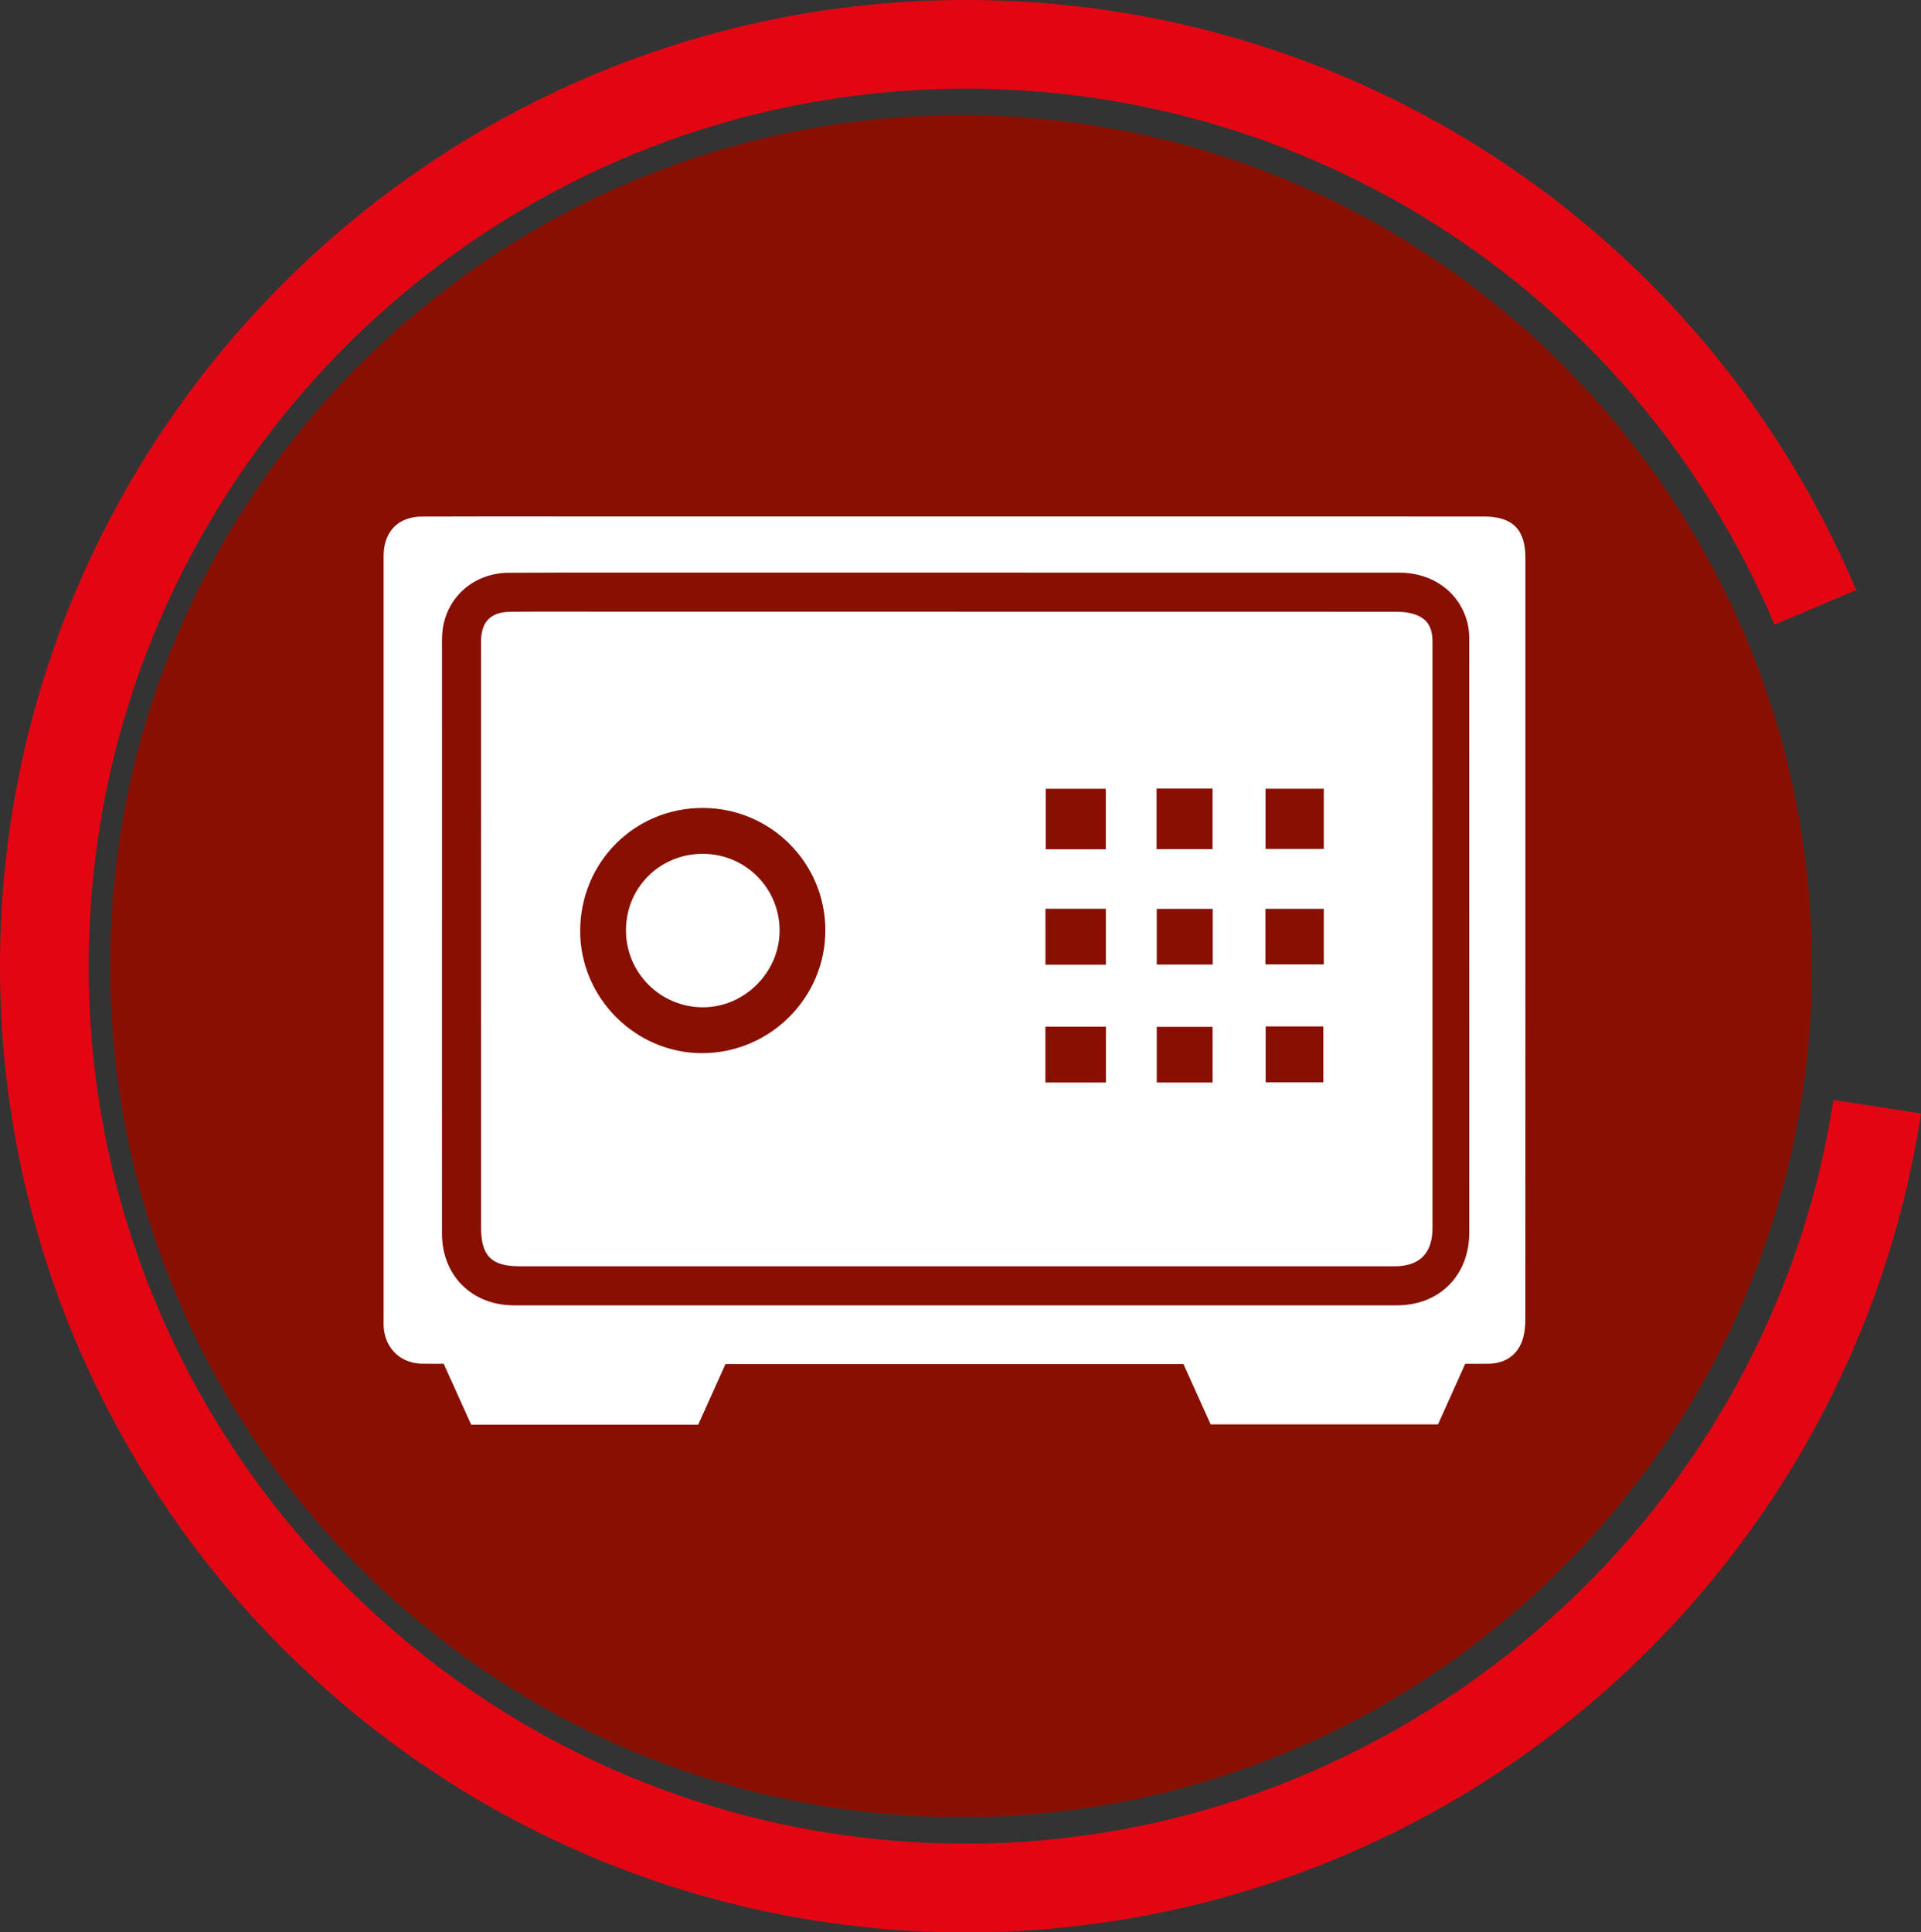 <?xml version="1.0" encoding="utf-8"?>
<!-- Generator: Adobe Illustrator 16.0.0, SVG Export Plug-In . SVG Version: 6.00 Build 0)  -->
<!DOCTYPE svg PUBLIC "-//W3C//DTD SVG 1.1//EN" "http://www.w3.org/Graphics/SVG/1.1/DTD/svg11.dtd">
<svg version="1.1" id="Capa_1" xmlns="http://www.w3.org/2000/svg" xmlns:xlink="http://www.w3.org/1999/xlink" x="0px" y="0px"
	 width="459.573px" height="462.237px" viewBox="0 0 459.573 462.237" enable-background="new 0 0 459.573 462.237"
	 xml:space="preserve">
<rect x="0" y="0" width="459.573" height="462.237" fill="#333333" stroke="none"/>
<path fill="#E20613" d="M231.127,462.237C103.681,462.237,0,358.55,0,231.122C0,103.677,103.681,0,231.127,0
	c93.089,0,176.681,55.403,212.948,141.147l-19.539,8.275C391.598,71.544,315.677,21.221,231.127,21.221
	c-115.746,0-209.907,94.157-209.907,209.901c0,115.732,94.161,209.895,209.907,209.895c102.767,0,191.968-76.473,207.474-177.896
	l20.972,3.22c-8.254,54.021-35.673,103.581-77.207,139.546C340.414,442.227,286.695,462.237,231.127,462.237z"/>
<path fill="#881002" d="M229.917,434.688c-112.248,0-203.57-91.327-203.57-203.573c0-112.249,91.322-203.574,203.57-203.574
	c112.259,0,203.574,91.325,203.574,203.574C433.491,343.361,342.175,434.688,229.917,434.688z"/>
<path fill="#881002" d="M229.917,81.561c-82.46,0-149.551,67.094-149.551,149.554c0,82.467,67.091,149.558,149.551,149.558
	c82.474,0,149.559-67.091,149.559-149.558C379.475,148.655,312.39,81.561,229.917,81.561z"/>
<path fill="#FFFFFF" d="M-741.058-540.326l-20.358,0.869l3.05,8.154l-7.024,2.629l11.385,30.438l7.023-2.627l6.568,17.561
	l51.369-19.213l-45.649-20.797L-741.058-540.326z M-781.738-527.9l14.886,39.805l10.464-3.913l-14.887-39.805L-781.738-527.9z
	 M-492.967-498.011c-3.449,0-6.248,2.798-6.248,6.249v6.154c-0.767-0.337-1.61-0.529-2.502-0.529c-3.448,0-6.247,2.797-6.247,6.25
	v6.873h-80.675c-0.148-0.709-0.331-1.415-0.595-2.113c-2.246-6.004-8.081-9.617-14.162-9.321l-12.022-32.148
	c3.905-3.715,5.507-9.461,3.749-14.86l46.775-17.493l28.694-37.71l-17.859-47.744l-247.016,92.385l38.183-1.38l0.093,0.249
	l22.941-0.98l1.359-0.058l6.771,18.107l47.646,21.707l45.544-17.034c2.217,5.227,7.196,8.512,12.582,8.754l12.396,33.146
	c-3.331,3.848-4.509,9.35-2.6,14.452c2.778,7.435,11.063,11.208,18.495,8.428c2.799-1.047,5.074-2.871,6.681-5.137h83.018v6.875
	c0,3.452,2.799,6.252,6.247,6.252c0.892,0,1.735-0.195,2.502-0.529v6.149c0,3.451,2.799,6.251,6.248,6.251
	c3.451,0,6.251-2.8,6.251-6.251v-48.744C-486.716-495.213-489.516-498.011-492.967-498.011z M-719.01-536.681
	c-1.94,0.727-4.102-0.259-4.826-2.198c-0.726-1.939,0.26-4.1,2.197-4.825c1.941-0.726,4.102,0.259,4.826,2.198
	C-716.086-539.568-717.072-537.406-719.01-536.681z"/>
<path fill-rule="evenodd" clip-rule="evenodd" fill="#FFFFFF" d="M-716.969-288.249c-56.059,0-111.935,0-168.307,0
	c1.076-7.16,4.006-13.211,8.524-18.545c1.022-1.209,2.134-2.396,3.392-3.344c10.525-7.916,13.715-18.93,15.388-31.547
	c2.626-19.798,3.554-40.035,10.89-58.969c6.348-16.38,16.886-28.732,34.877-32.381c26.25-5.324,47.588,6.416,56.832,32.144
	c4.002,11.14,5.707,23.165,7.83,34.902c2.074,11.481,3.396,23.099,4.963,34.668c1.145,8.453,6.166,14.511,12.299,19.751
	c6.486,5.543,10.832,12.297,12.926,20.531C-717.148-290.219-717.117-289.36-716.969-288.249z"/>
<path fill-rule="evenodd" clip-rule="evenodd" fill="#FFFFFF" d="M-911.498-294.467c-2.84,3.617-5.416,7.084-8.197,10.381
	c-2.094,2.482-4.854,2.129-7.699-0.875c-13.709-14.473-23.215-31.322-27.216-50.875c-7.55-36.89,1.354-69.46,26.734-97.402
	c3.569-3.93,6.237-3.847,9.478,0.207c2.248,2.812,4.457,5.655,6.861,8.711c-17.838,17.952-27.549,39.29-27.603,64.694
	C-939.193-334.184-929.703-312.754-911.498-294.467z"/>
<path fill-rule="evenodd" clip-rule="evenodd" fill="#FFFFFF" d="M-690.479-294.256c37.572-36.709,35.723-95.429-0.098-130.075
	c2.697-3.444,5.154-7.207,8.248-10.338c2.607-2.634,5.434-1.439,7.805,1.092c13.42,14.326,22.816,30.91,26.861,50.135
	c7.498,35.643-0.467,67.546-24.238,95.33c-1.311,1.533-2.656,3.086-4.207,4.363c-2.172,1.791-4.531,1.867-6.439-0.436
	C-685.207-287.397-687.717-290.733-690.479-294.256z"/>
<path fill-rule="evenodd" clip-rule="evenodd" fill="#FFFFFF" d="M-892.239-313.739c-2.765,3.531-5.27,7.076-8.142,10.289
	c-2.195,2.459-4.867,2.141-7.102-0.166c-12.355-12.756-19.836-28.01-21.869-45.587c-2.797-24.18,3.826-45.623,20.01-64.033
	c3.621-4.12,7.344-5.53,10.882,0.209c1.728,2.802,4.042,5.241,6.233,8.027c-12.898,12.522-19.783,27.698-19.803,45.568
	C-912.049-341.54-905.178-326.35-892.239-313.739z"/>
<path fill-rule="evenodd" clip-rule="evenodd" fill="#FFFFFF" d="M-709.852-313.667c26.66-25.975,25.932-65.99-0.02-91.407
	c2.779-3.513,5.361-7.313,8.514-10.558c1.98-2.041,4.596-1.704,6.756,0.563c15.758,16.533,23.162,36.331,22.355,59.011
	c-0.699,19.603-7.936,36.735-21.25,51.229c-3.867,4.209-6.09,4.146-9.695-0.367C-705.438-308.008-707.643-310.854-709.852-313.667z"
	/>
<path fill-rule="evenodd" clip-rule="evenodd" fill="#FFFFFF" d="M-873.051-332.929c-2.77,3.536-5.285,7.073-8.146,10.303
	c-2.426,2.742-4.968,1.959-7.336-0.469c-16.479-16.906-19.006-45.124-5.705-65.168c1.826-2.753,3.902-5.408,6.227-7.746
	c2.33-2.345,4.965-2.606,7.276,0.409c2.458,3.207,5.019,6.334,7.783,9.808c-7.729,7.201-11.626,15.983-11.579,26.53
	C-884.486-348.851-880.629-340.178-873.051-332.929z"/>
<path fill-rule="evenodd" clip-rule="evenodd" fill="#FFFFFF" d="M-728.971-332.708c16.752-17.136,14.273-39.044-0.063-53.18
	c2.699-3.429,5.27-7.042,8.217-10.316c2.018-2.242,4.523-2.163,6.721,0.11c19.396,20.069,19.932,52.598,0.199,73.214
	c-2.564,2.68-5.287,2.514-7.586-0.34C-724.016-326.364-726.486-329.556-728.971-332.708z"/>
<path fill-rule="evenodd" clip-rule="evenodd" fill="#FFFFFF" d="M-774.631-283.684c-1.455,14.557-12.982,24.881-27.085,24.414
	c-13.983-0.465-25.087-10.967-25.606-24.414C-809.76-283.684-792.203-283.684-774.631-283.684z"/>
<path fill-rule="evenodd" clip-rule="evenodd" fill="#FFFFFF" d="M-779.262-434.327c-3.064-0.885-5.848-1.556-8.518-2.541
	c-0.863-0.319-1.732-1.349-2.072-2.252c-2.393-6.401-6.104-9.592-11.353-9.541c-5.058,0.049-8.972,3.446-11.107,9.357
	c-0.36,0.997-1.349,2.101-2.312,2.481c-2.521,0.998-5.192,1.622-7.807,2.396c-2.185-5.475,0.629-14.116,6.293-19.26
	c6.927-6.292,17.086-7.594,25.395-3.257C-782.436-452.606-777.965-443.973-779.262-434.327z"/>
<g>
	<g>
		<path fill-rule="evenodd" clip-rule="evenodd" fill="#FFFFFF" d="M-815.131-37.363c-42.34,0-84.678,0-127.016,0
			c-0.055-2.981-0.158-5.961-0.158-8.942c0.004-13.589,1.369-14.976,14.764-14.997c10.763-0.018,21.527-0.004,31.961-0.004
			c2.602-7.885,0.695-11.487-6.867-13.56c-33.799-9.264-59.537-40.455-62.246-74.52c-2.93-36.838,17.136-71.773,49.82-86.745
			c46.291-21.202,99.576,1.449,117.59,49.988c16.984,45.771-9.805,97.914-57.598,111.28c-7.654,2.141-9.277,5.808-6.854,13.556
			c7.533,0,15.318,0,23.102,0C-814.367-61.306-814.367-61.306-815.131-37.363z M-878.926-115.003
			c23.822,0.153,42.859-18.71,42.924-42.529c0.063-23.366-18.678-42.499-41.943-42.825c-23.674-0.33-43.16,18.676-43.324,42.254
			C-921.436-134.179-902.746-115.156-878.926-115.003z M-850.443-230.945c-19.02-7.256-37.385-7.423-56.504,0.147
			C-890.397-215.295-865.74-215.414-850.443-230.945z"/>
		<path fill-rule="evenodd" clip-rule="evenodd" fill="#FFFFFF" d="M-885.711-178.073c11.92-3.075,21.066,0.352,26.277,9.414
			c5.057,8.796,3.566,19.719-3.67,26.871c-7.033,6.952-17.363,8.365-26.183,3.582c-9.241-5.012-12.985-14.322-9.981-26.646
			c2.961,6.88,7.244,12.163,14.352,9.887c3.68-1.178,7.861-5.342,8.971-9.017C-873.791-171.12-879.027-175.334-885.711-178.073z"/>
	</g>
	<path fill-rule="evenodd" clip-rule="evenodd" fill="#FFFFFF" d="M-735.205-82.9c37.572-36.709,35.723-95.429-0.098-130.075
		c2.697-3.443,5.154-7.207,8.248-10.338c2.607-2.634,5.434-1.438,7.805,1.093c13.42,14.326,22.816,30.91,26.861,50.136
		c7.498,35.642-0.467,67.546-24.238,95.329c-1.311,1.533-2.656,3.086-4.207,4.363c-2.172,1.791-4.531,1.867-6.439-0.436
		C-729.934-76.041-732.443-79.376-735.205-82.9z"/>
	<path fill-rule="evenodd" clip-rule="evenodd" fill="#FFFFFF" d="M-754.578-102.31c26.66-25.975,25.932-65.989-0.02-91.407
		c2.779-3.513,5.361-7.313,8.514-10.558c1.98-2.04,4.596-1.704,6.756,0.563c15.758,16.533,23.162,36.33,22.355,59.011
		c-0.699,19.602-7.936,36.734-21.25,51.229c-3.867,4.209-6.09,4.146-9.695-0.367C-750.164-96.652-752.369-99.498-754.578-102.31z"/>
	<path fill-rule="evenodd" clip-rule="evenodd" fill="#FFFFFF" d="M-773.697-121.351c16.752-17.137,14.273-39.044-0.063-53.181
		c2.699-3.428,5.27-7.041,8.217-10.316c2.018-2.241,4.523-2.162,6.721,0.111c19.396,20.068,19.932,52.597,0.199,73.214
		c-2.564,2.68-5.287,2.514-7.586-0.34C-768.742-115.007-771.213-118.199-773.697-121.351z"/>
</g>
<g>
	<path fill-rule="evenodd" clip-rule="evenodd" fill="#FFFFFF" d="M-928.728-685.878c-6.973,0-13.945,0.149-20.912-0.031
		c-13.373-0.345-18.67-4.444-21.671-17.779c-1.845-8.202-2.739-16.629-3.872-24.982c-1.332-9.834-2.546-19.689-3.662-29.553
		c-1.215-10.76,3.364-18.214,13.233-22.553c10.453-4.6,20.673-9.816,31.383-13.709c8.427-3.06,11.271-8.576,11.691-16.868
		c0.928-18.372,2.172-36.732,3.533-55.078c0.32-4.356,0.759-9.081,2.727-12.801c1.273-2.412,5.601-4.803,8.223-4.479
		c2.762,0.341,6.067,3.475,7.387,6.225c1.396,2.914,0.83,6.812,0.964,10.284c1.092,28.84,2.132,57.682,3.241,86.52
		c0.158,3.968,0.082,8.07,1.074,11.857c2.751,10.537,11.107,12.923,18.828,5.297c5.652-5.589,10.71-11.788,16.006-17.738
		c3.668-4.121,8.048-6.393,13.094-3.031c5.717,3.808,5.051,8.955,1.933,14.377c-13.87,24.137-27.622,48.339-41.463,72.492
		c-4.59,8.01-11.229,12.211-20.83,11.633C-914.765-686.213-921.755-685.878-928.728-685.878z"/>
	<circle fill-rule="evenodd" clip-rule="evenodd" fill="#FFFFFF" cx="-943.035" cy="-845.45" r="11.791"/>
	<circle fill-rule="evenodd" clip-rule="evenodd" fill="#FFFFFF" cx="-943.035" cy="-877.622" r="11.791"/>
	<circle fill-rule="evenodd" clip-rule="evenodd" fill="#FFFFFF" cx="-943.035" cy="-910.351" r="11.791"/>
	<circle fill-rule="evenodd" clip-rule="evenodd" fill="#FFFFFF" cx="-873.181" cy="-845.173" r="11.791"/>
	<circle fill-rule="evenodd" clip-rule="evenodd" fill="#FFFFFF" cx="-873.181" cy="-877.344" r="11.791"/>
	<circle fill-rule="evenodd" clip-rule="evenodd" fill="#FFFFFF" cx="-873.181" cy="-910.072" r="11.791"/>
	<circle fill-rule="evenodd" clip-rule="evenodd" fill="#FFFFFF" cx="-907.933" cy="-910.351" r="11.791"/>
</g>
<g>
	<path fill-rule="evenodd" clip-rule="evenodd" fill="#FFFFFF" d="M350.543,326.218c-2.193,4.878-4.334,9.637-6.521,14.499
		c-18.099,0-36.145,0-54.385,0c-2.148-4.761-4.331-9.6-6.508-14.422c-36.585,0-72.993,0-109.575,0
		c-2.177,4.838-4.355,9.678-6.525,14.499c-18.138,0-36.111,0-54.301,0c-2.168-4.798-4.347-9.622-6.587-14.579
		c-1.793,0-3.503,0.024-5.21-0.005c-5.001-0.084-8.699-3.548-9.125-8.555c-0.069-0.808-0.031-1.625-0.031-2.438
		c-0.002-60.279-0.002-120.558-0.002-180.837c0-0.542-0.006-1.084,0.003-1.626c0.098-5.64,3.528-9.161,9.154-9.188
		c11.296-0.056,22.593-0.025,33.889-0.025c73.383,0.002,146.765,0.005,220.148,0.012c6.875,0,9.964,3.066,9.964,9.889
		c0.004,60.73,0.008,121.461-0.019,182.191c-0.001,1.516-0.15,3.089-0.57,4.536c-1.095,3.777-4.082,5.949-8.044,6.043
		C354.409,326.255,352.518,326.218,350.543,326.218z M228.469,136.97c-18.886,0-37.772-0.002-56.658,0.001
		c-16.717,0.003-33.435-0.044-50.152,0.04c-7.774,0.039-14.101,5.153-15.59,12.514c-0.407,2.008-0.321,4.132-0.322,6.203
		c-0.015,46.447-0.008,92.894-0.011,139.341c-0.001,10.033,7.128,17.177,17.252,17.179c70.394,0.011,140.787,0.011,211.181,0.001
		c10.218-0.001,17.336-7.165,17.339-17.431c0.008-47.171,0.006-94.342-0.008-141.513c-0.002-1.257-0.033-2.546-0.299-3.766
		c-1.654-7.58-8.156-12.557-16.465-12.561C299.315,136.96,263.891,136.971,228.469,136.97z"/>
	<path fill-rule="evenodd" clip-rule="evenodd" fill="#FFFFFF" d="M228.895,146.324c34.882,0,69.763-0.004,104.645,0.012
		c1.256,0.001,2.545,0.032,3.76,0.309c3.843,0.874,5.405,2.914,5.406,6.931c0.006,29.549,0,59.098-0.001,88.647
		c-0.001,17.169-0.005,34.339,0.003,51.507c0.003,6.07-3.08,9.178-9.121,9.177c-69.761-0.004-139.522-0.005-209.283-0.008
		c-6.781,0-9.216-2.491-9.215-9.363c0.001-46.085-0.004-92.171-0.008-138.257c0-0.633-0.001-1.266,0.006-1.897
		c0.052-4.654,2.272-6.988,6.999-7.037c7.771-0.082,15.542-0.029,23.314-0.029c27.832-0.001,55.665-0.001,83.496-0.001
		C228.895,146.317,228.895,146.32,228.895,146.324z M168.145,193.268c-16.354-0.021-29.337,13.001-29.346,29.434
		c-0.008,15.962,13.167,29.191,29.103,29.223c16.242,0.031,29.554-13.206,29.554-29.392
		C197.456,206.398,184.324,193.288,168.145,193.268z M264.549,203.161c0-5.025,0-9.756,0-14.482c-4.936,0-9.666,0-14.373,0
		c0,4.929,0,9.659,0,14.482C255.044,203.161,259.709,203.161,264.549,203.161z M316.7,188.669c-4.822,0-9.375,0-13.943,0
		c0,4.921,0,9.654,0,14.399c4.736,0,9.287,0,13.943,0C316.7,198.208,316.7,193.541,316.7,188.669z M290.092,203.115
		c0-4.869,0-9.604,0-14.484c-4.506,0-8.877,0-13.398,0c0,4.875,0,9.607,0,14.484C281.202,203.115,285.574,203.115,290.092,203.115z
		 M264.567,230.766c0-4.627,0-8.985,0-13.383c-4.906,0-9.623,0-14.455,0c0,4.519,0,8.876,0,13.383
		C254.966,230.766,259.684,230.766,264.567,230.766z M250.096,258.936c4.977,0,9.707,0,14.482,0c0-4.549,0-8.919,0-13.336
		c-4.904,0-9.635,0-14.482,0C250.096,250.083,250.096,254.387,250.096,258.936z M316.7,217.402c-4.84,0-9.378,0-13.971,0
		c0,4.537,0,8.896,0,13.286c4.761,0,9.362,0,13.971,0C316.7,226.167,316.7,221.873,316.7,217.402z M302.79,245.534
		c0,4.678,0,9.048,0,13.368c4.768,0,9.318,0,13.801,0c0-4.583,0-8.953,0-13.368C311.889,245.534,307.404,245.534,302.79,245.534z
		 M290.133,217.409c-4.654,0-9.021,0-13.396,0c0,4.557,0,8.925,0,13.317c4.562,0,8.93,0,13.396,0
		C290.133,226.234,290.133,221.932,290.133,217.409z M290.096,245.633c-4.564,0-8.986,0-13.361,0c0,4.574,0,8.933,0,13.314
		c4.548,0,8.904,0,13.361,0C290.096,254.424,290.096,250.066,290.096,245.633z"/>
	<path fill-rule="evenodd" clip-rule="evenodd" fill="#FFFFFF" d="M149.758,222.52c0.008-10.247,8.137-18.313,18.423-18.278
		c10.211,0.033,18.373,8.252,18.324,18.453c-0.048,9.926-8.447,18.275-18.362,18.255C157.967,240.928,149.75,232.69,149.758,222.52z
		"/>
</g>
</svg>
